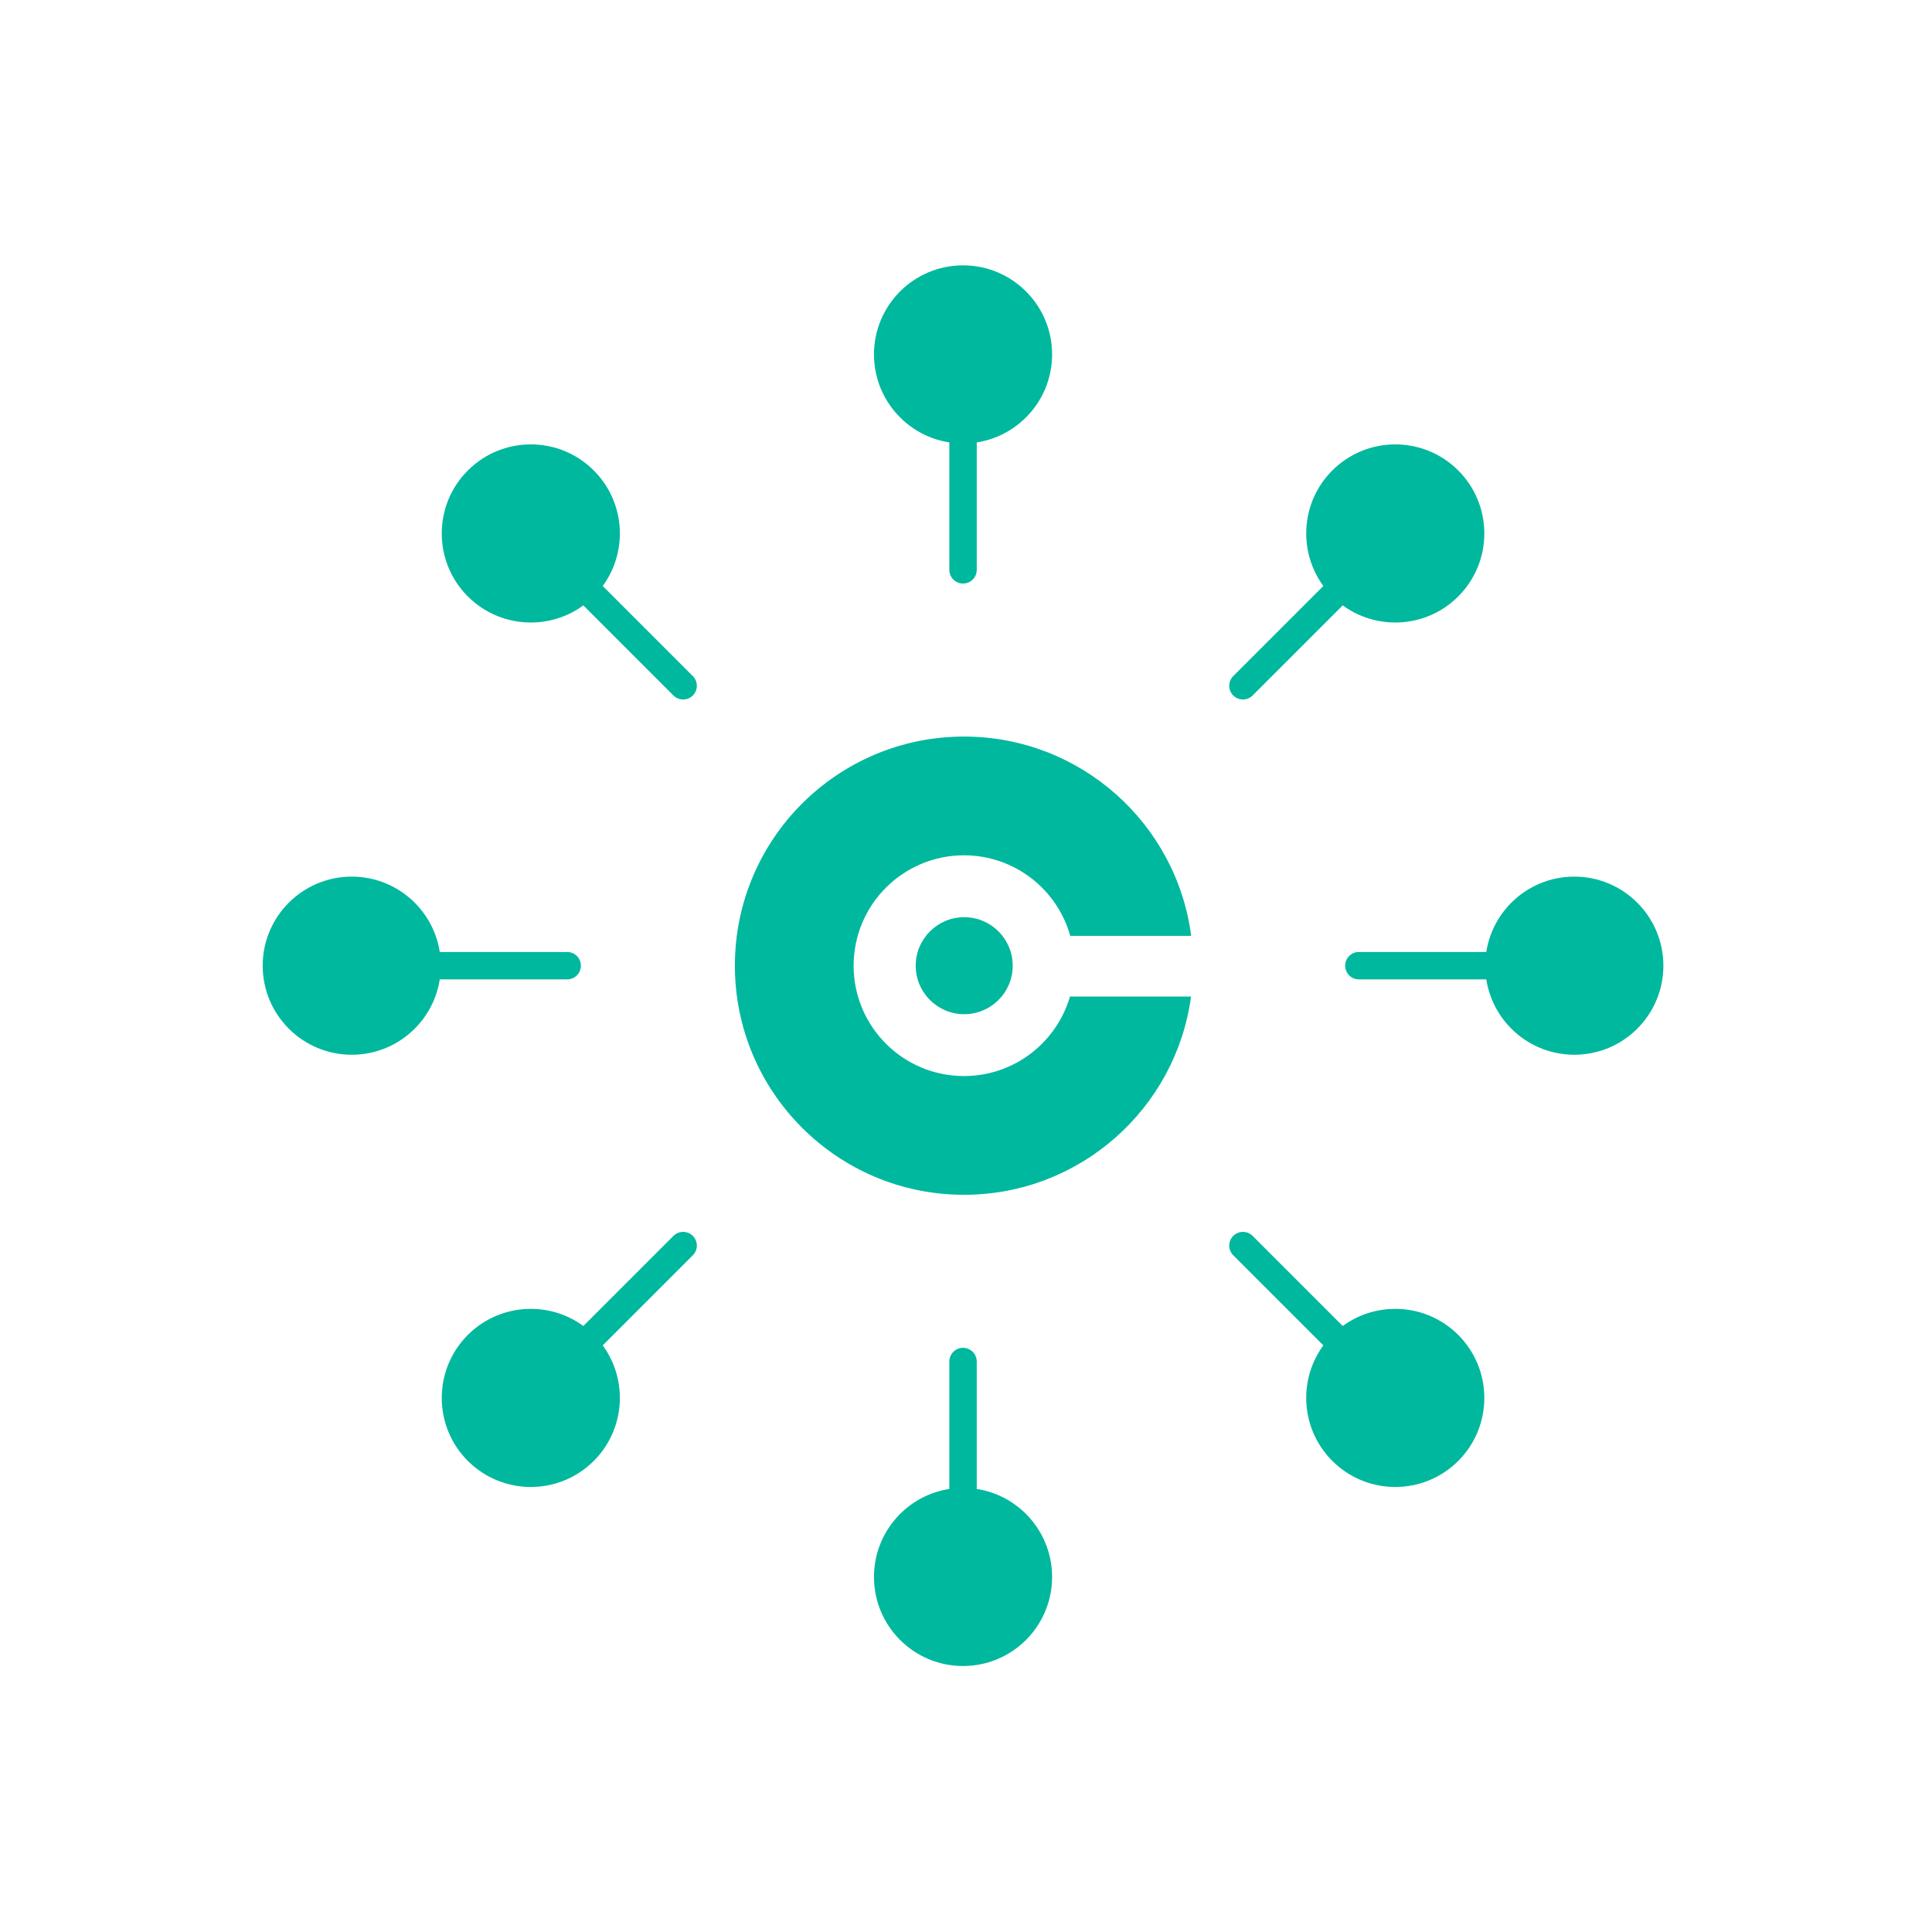 <svg width="141" height="141" viewBox="0 0 141 141" fill="none" xmlns="http://www.w3.org/2000/svg">
<circle cx="70.284" cy="25.865" r="6.5" fill="#00B89E"/>
<path d="M69.284 41.588C69.284 42.141 69.731 42.588 70.284 42.588C70.836 42.588 71.284 42.141 71.284 41.588H69.284ZM69.284 30.588V41.588H71.284V30.588H69.284Z" fill="#00B89E"/>
<circle cx="70.284" cy="115.088" r="6.5" transform="rotate(-180 70.284 115.088)" fill="#00B89E"/>
<path d="M71.284 99.365C71.284 98.813 70.836 98.365 70.284 98.365C69.731 98.365 69.284 98.813 69.284 99.365L71.284 99.365ZM71.284 110.365L71.284 99.365L69.284 99.365L69.284 110.365L71.284 110.365Z" fill="#00B89E"/>
<circle cx="114.895" cy="70.477" r="6.5" transform="rotate(90 114.895 70.477)" fill="#00B89E"/>
<path d="M99.172 69.477C98.62 69.477 98.172 69.925 98.172 70.477C98.172 71.029 98.62 71.477 99.172 71.477L99.172 69.477ZM110.172 69.477L99.172 69.477L99.172 71.477L110.172 71.477L110.172 69.477Z" fill="#00B89E"/>
<circle cx="25.672" cy="70.477" r="6.5" transform="rotate(-90 25.672 70.477)" fill="#00B89E"/>
<path d="M41.395 71.477C41.947 71.477 42.395 71.029 42.395 70.477C42.395 69.925 41.947 69.477 41.395 69.477L41.395 71.477ZM30.395 71.477L41.395 71.477L41.395 69.477L30.395 69.477L30.395 71.477Z" fill="#00B89E"/>
<circle cx="101.829" cy="38.932" r="6.5" transform="rotate(45 101.829 38.932)" fill="#00B89E"/>
<path d="M90.004 49.343C89.614 49.733 89.614 50.366 90.004 50.757C90.394 51.147 91.028 51.147 91.418 50.757L90.004 49.343ZM97.782 41.564L90.004 49.343L91.418 50.757L99.196 42.978L97.782 41.564Z" fill="#00B89E"/>
<circle cx="38.739" cy="102.022" r="6.5" transform="rotate(-135 38.739 102.022)" fill="#00B89E"/>
<path d="M50.564 91.611C50.954 91.221 50.954 90.588 50.564 90.197C50.173 89.806 49.54 89.806 49.15 90.197L50.564 91.611ZM42.786 99.389L50.564 91.611L49.15 90.197L41.371 97.975L42.786 99.389Z" fill="#00B89E"/>
<circle cx="101.829" cy="102.022" r="6.5" transform="rotate(135 101.829 102.022)" fill="#00B89E"/>
<path d="M91.418 90.197C91.028 89.807 90.394 89.807 90.004 90.197C89.614 90.588 89.614 91.221 90.004 91.611L91.418 90.197ZM99.196 97.975L91.418 90.197L90.004 91.611L97.782 99.389L99.196 97.975Z" fill="#00B89E"/>
<circle cx="38.739" cy="38.932" r="6.5" transform="rotate(-45 38.739 38.932)" fill="#00B89E"/>
<path d="M49.15 50.757C49.54 51.147 50.173 51.147 50.564 50.757C50.954 50.366 50.954 49.733 50.564 49.343L49.15 50.757ZM41.371 42.979L49.15 50.757L50.564 49.343L42.786 41.564L41.371 42.979Z" fill="#00B89E"/>
<path d="M70.354 78.532C65.905 78.532 62.299 74.926 62.299 70.477C62.299 66.028 65.905 62.422 70.354 62.422C74.048 62.422 77.16 64.91 78.109 68.301H86.934C85.868 60.094 78.851 53.756 70.354 53.756C61.12 53.756 53.633 61.242 53.633 70.477C53.633 79.712 61.12 87.198 70.354 87.198C78.826 87.198 85.825 80.898 86.924 72.728H78.088C77.114 76.081 74.022 78.532 70.354 78.532Z" fill="#00B89E"/>
<path d="M73.91 70.478C73.91 72.433 72.325 74.018 70.37 74.018C68.415 74.018 66.83 72.433 66.83 70.478C66.83 68.523 68.415 66.938 70.37 66.938C72.325 66.938 73.91 68.523 73.91 70.478Z" fill="#00B89E"/>
</svg>
